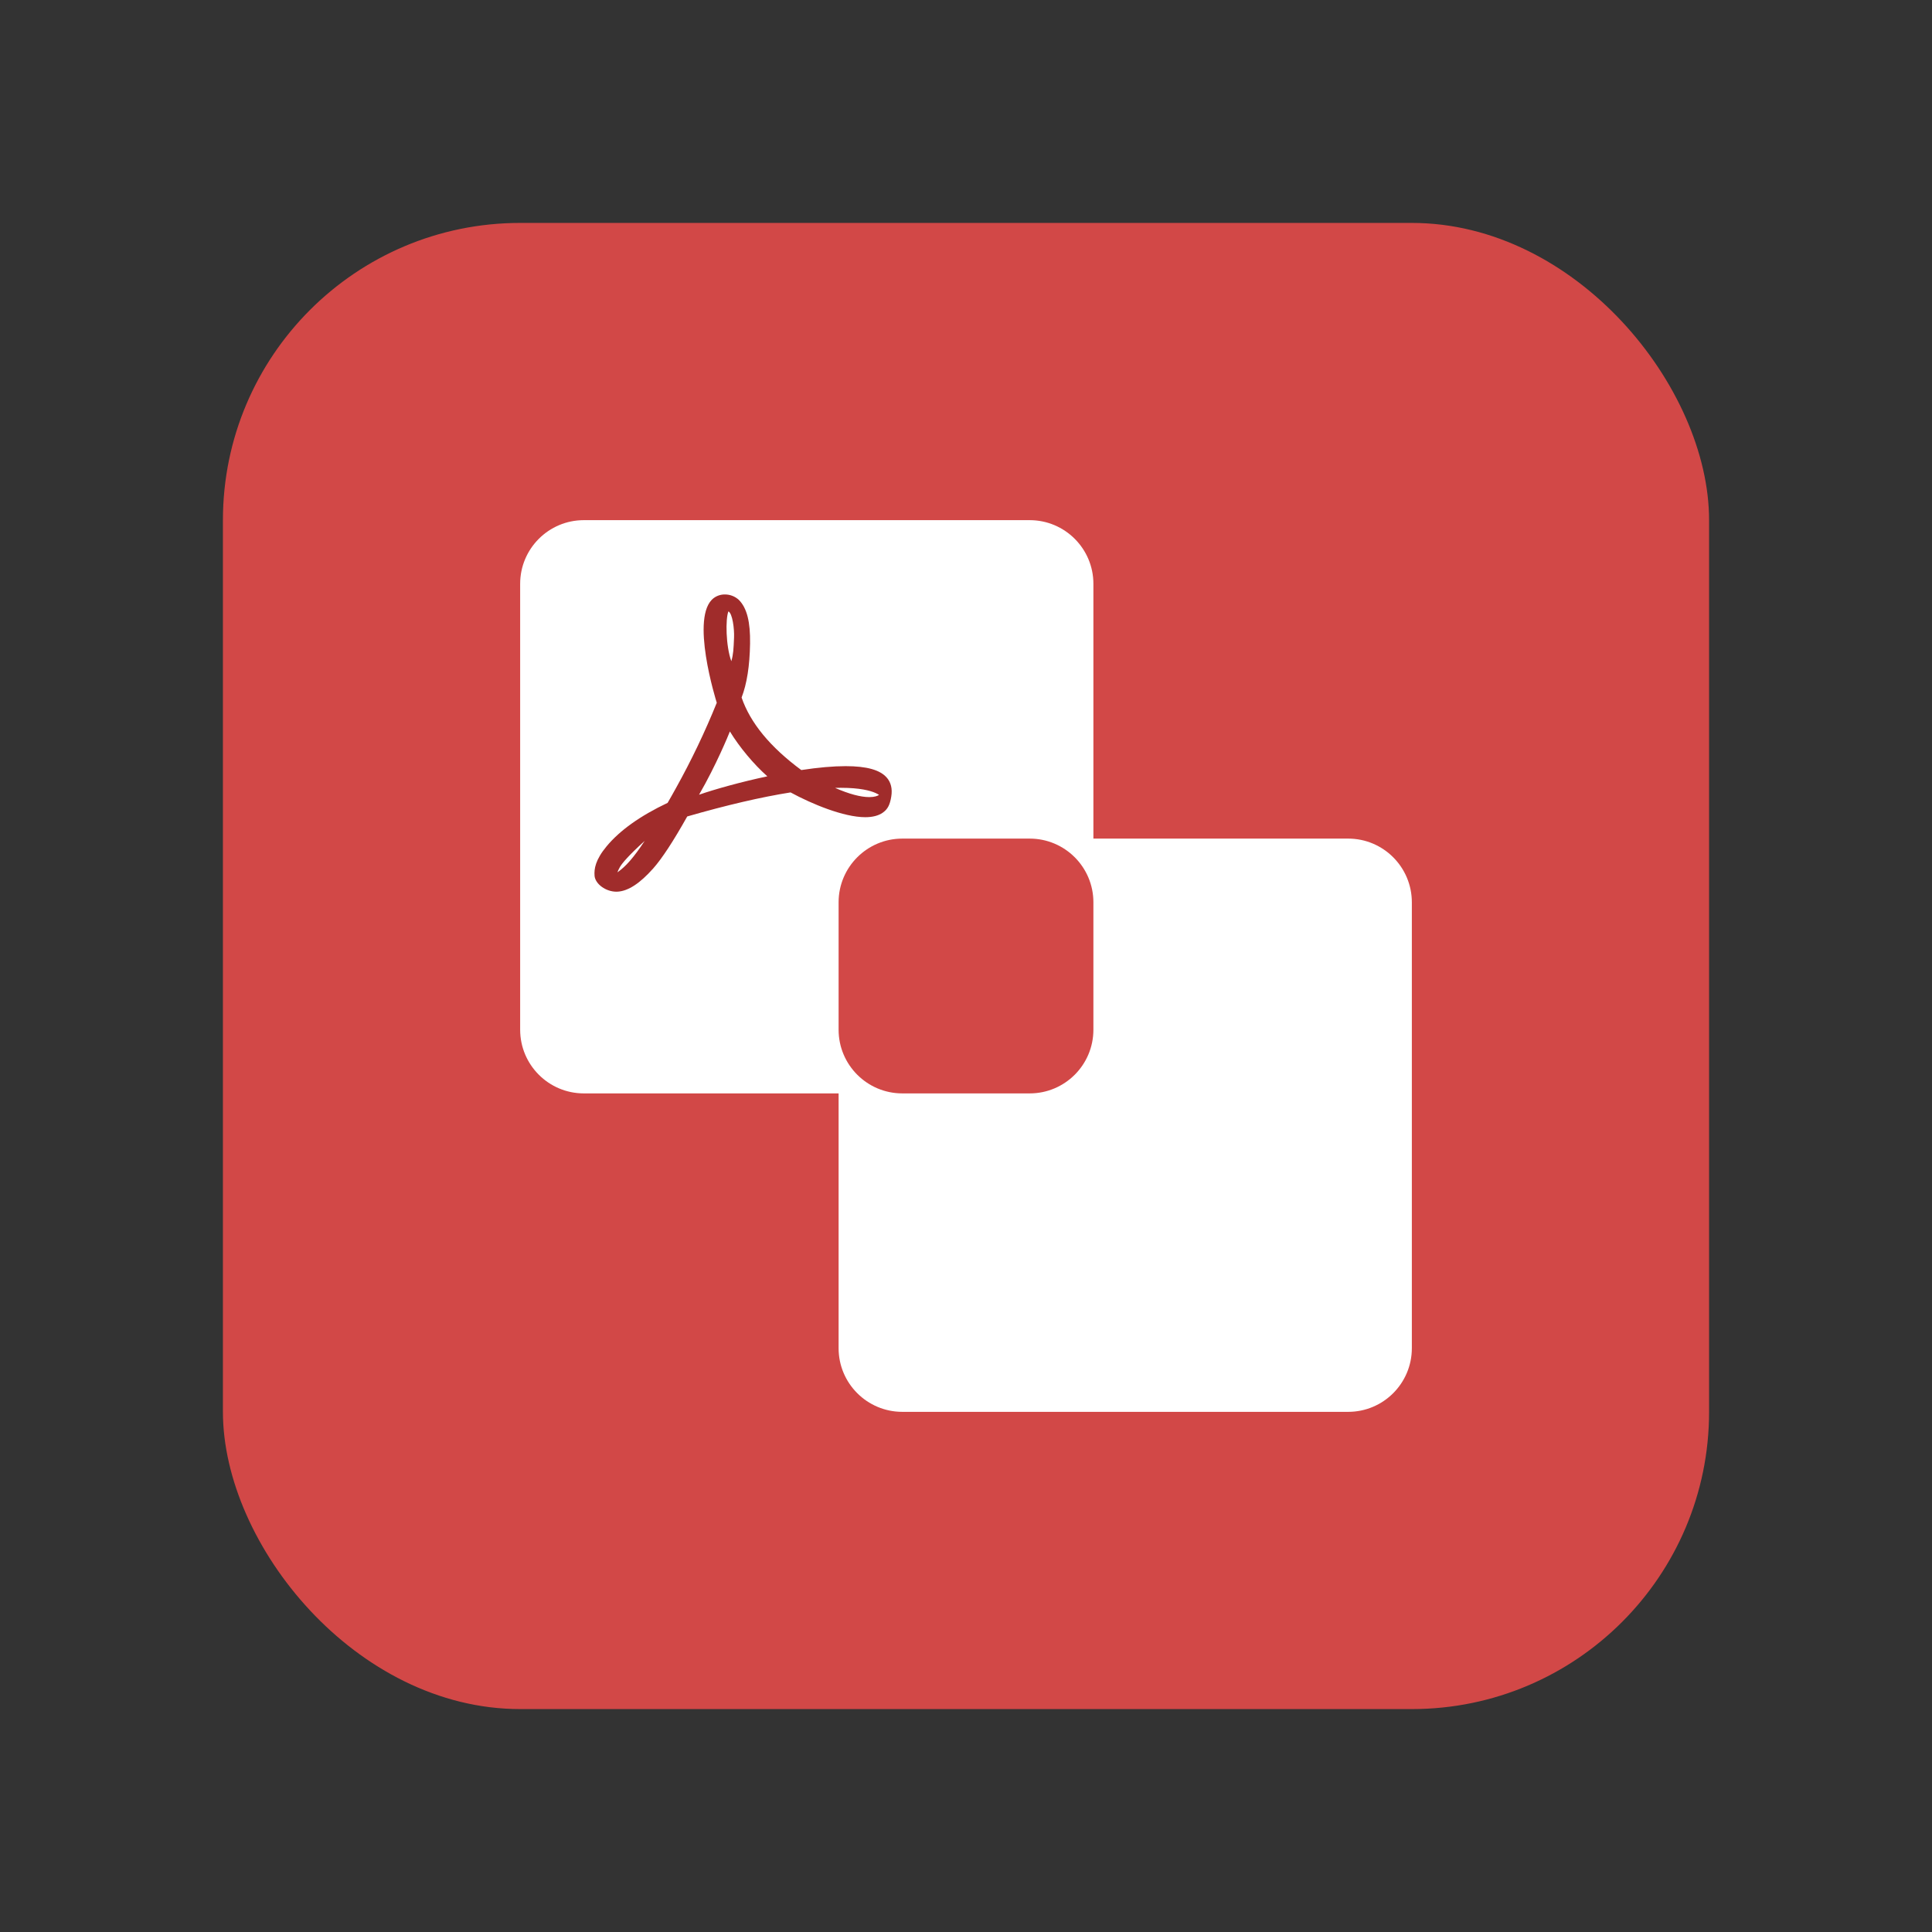 <svg xmlns="http://www.w3.org/2000/svg" xmlns:xlink="http://www.w3.org/1999/xlink" fill="none" version="1.1" width="52" height="52" viewBox="0 0 52 52"><rect x="0" y="0" width="52" height="52" fill="#333333" stroke="none"/><defs><clipPath id="master_svg0_1_41466"><rect x="14" y="14" width="24" height="24" rx="0"/></clipPath></defs><g><g style="opacity:0;"><rect x="0" y="0" width="52" height="52" rx="5" fill="#FFC243" fill-opacity="1"/></g><g><g><rect x="6" y="6" width="40" height="40" rx="8" fill="#D24847" fill-opacity="1"/></g><g clip-path="url(#master_svg0_1_41466)"><g><path d="M29.429,22.571L36.286,22.571C37.232,22.571,38,23.339,38,24.286L38,36.286C38,37.233,37.232,38,36.286,38L24.286,38C23.339,38,22.571,37.233,22.571,36.286L22.571,29.429L15.714,29.429C14.768,29.429,14,28.661,14,27.714L14,15.714C14,14.768,14.768,14,15.714,14L27.714,14C28.661,14,29.429,14.768,29.429,15.714L29.429,22.571ZM24.286,22.571C23.339,22.571,22.571,23.339,22.571,24.286L22.571,27.714C22.571,28.661,23.339,29.429,24.286,29.429L27.714,29.429C28.661,29.429,29.429,28.661,29.429,27.714L29.429,24.286C29.429,23.339,28.661,22.571,27.714,22.571L24.286,22.571Z" fill="#FFFFFF" fill-opacity="1" style="mix-blend-mode:passthrough"/></g><g><path d="M23.873,20.937C23.696,20.724,23.332,20.621,22.76,20.621C22.428,20.621,22.027,20.656,21.567,20.726Q20.311,19.798,19.96,18.774Q20.174,18.222,20.188,17.321C20.197,16.751,20.109,16.366,19.883,16.143C19.78,16.05,19.647,15.999,19.509,16C19.403,15.999,19.299,16.032,19.213,16.095C18.56,16.577,19.273,18.854,19.292,18.915C18.974,19.701,18.608,20.466,18.196,21.207C18.066,21.438,18.079,21.42,17.969,21.609Q16.864,22.133,16.328,22.777C16.025,23.141,15.987,23.387,16.003,23.575L16.003,23.579C16.029,23.799,16.309,24,16.59,24C16.601,24,16.613,24,16.625,23.999C16.911,23.981,17.224,23.776,17.583,23.372C17.819,23.105,18.127,22.635,18.497,21.975C19.559,21.669,20.495,21.452,21.278,21.328C21.853,21.64,22.708,21.995,23.29,21.995C23.485,21.995,23.643,21.954,23.757,21.875C23.894,21.78,23.952,21.661,23.988,21.443C24.025,21.224,23.975,21.058,23.874,20.937L23.873,20.937ZM22.633,21.204C23.143,21.204,23.419,21.279,23.562,21.342C23.606,21.361,23.638,21.38,23.66,21.395C23.62,21.422,23.541,21.454,23.399,21.454C23.163,21.454,22.853,21.371,22.475,21.206L22.633,21.204ZM19.605,16.457L19.606,16.455C19.715,16.513,19.767,16.923,19.757,17.16C19.743,17.479,19.739,17.601,19.684,17.797C19.534,17.389,19.524,16.656,19.605,16.457ZM19.645,19.687C19.903,20.11,20.285,20.568,20.653,20.895C19.935,21.048,19.245,21.241,18.815,21.39C19.275,20.597,19.615,19.765,19.645,19.687ZM16.687,23.333C16.749,23.228,16.92,23.025,17.352,22.632C17.056,23.082,16.839,23.327,16.617,23.479C16.636,23.431,16.659,23.381,16.687,23.333L16.687,23.333Z" fill="#A02C2B" fill-opacity="1" style="mix-blend-mode:passthrough"/></g></g></g></g></svg>